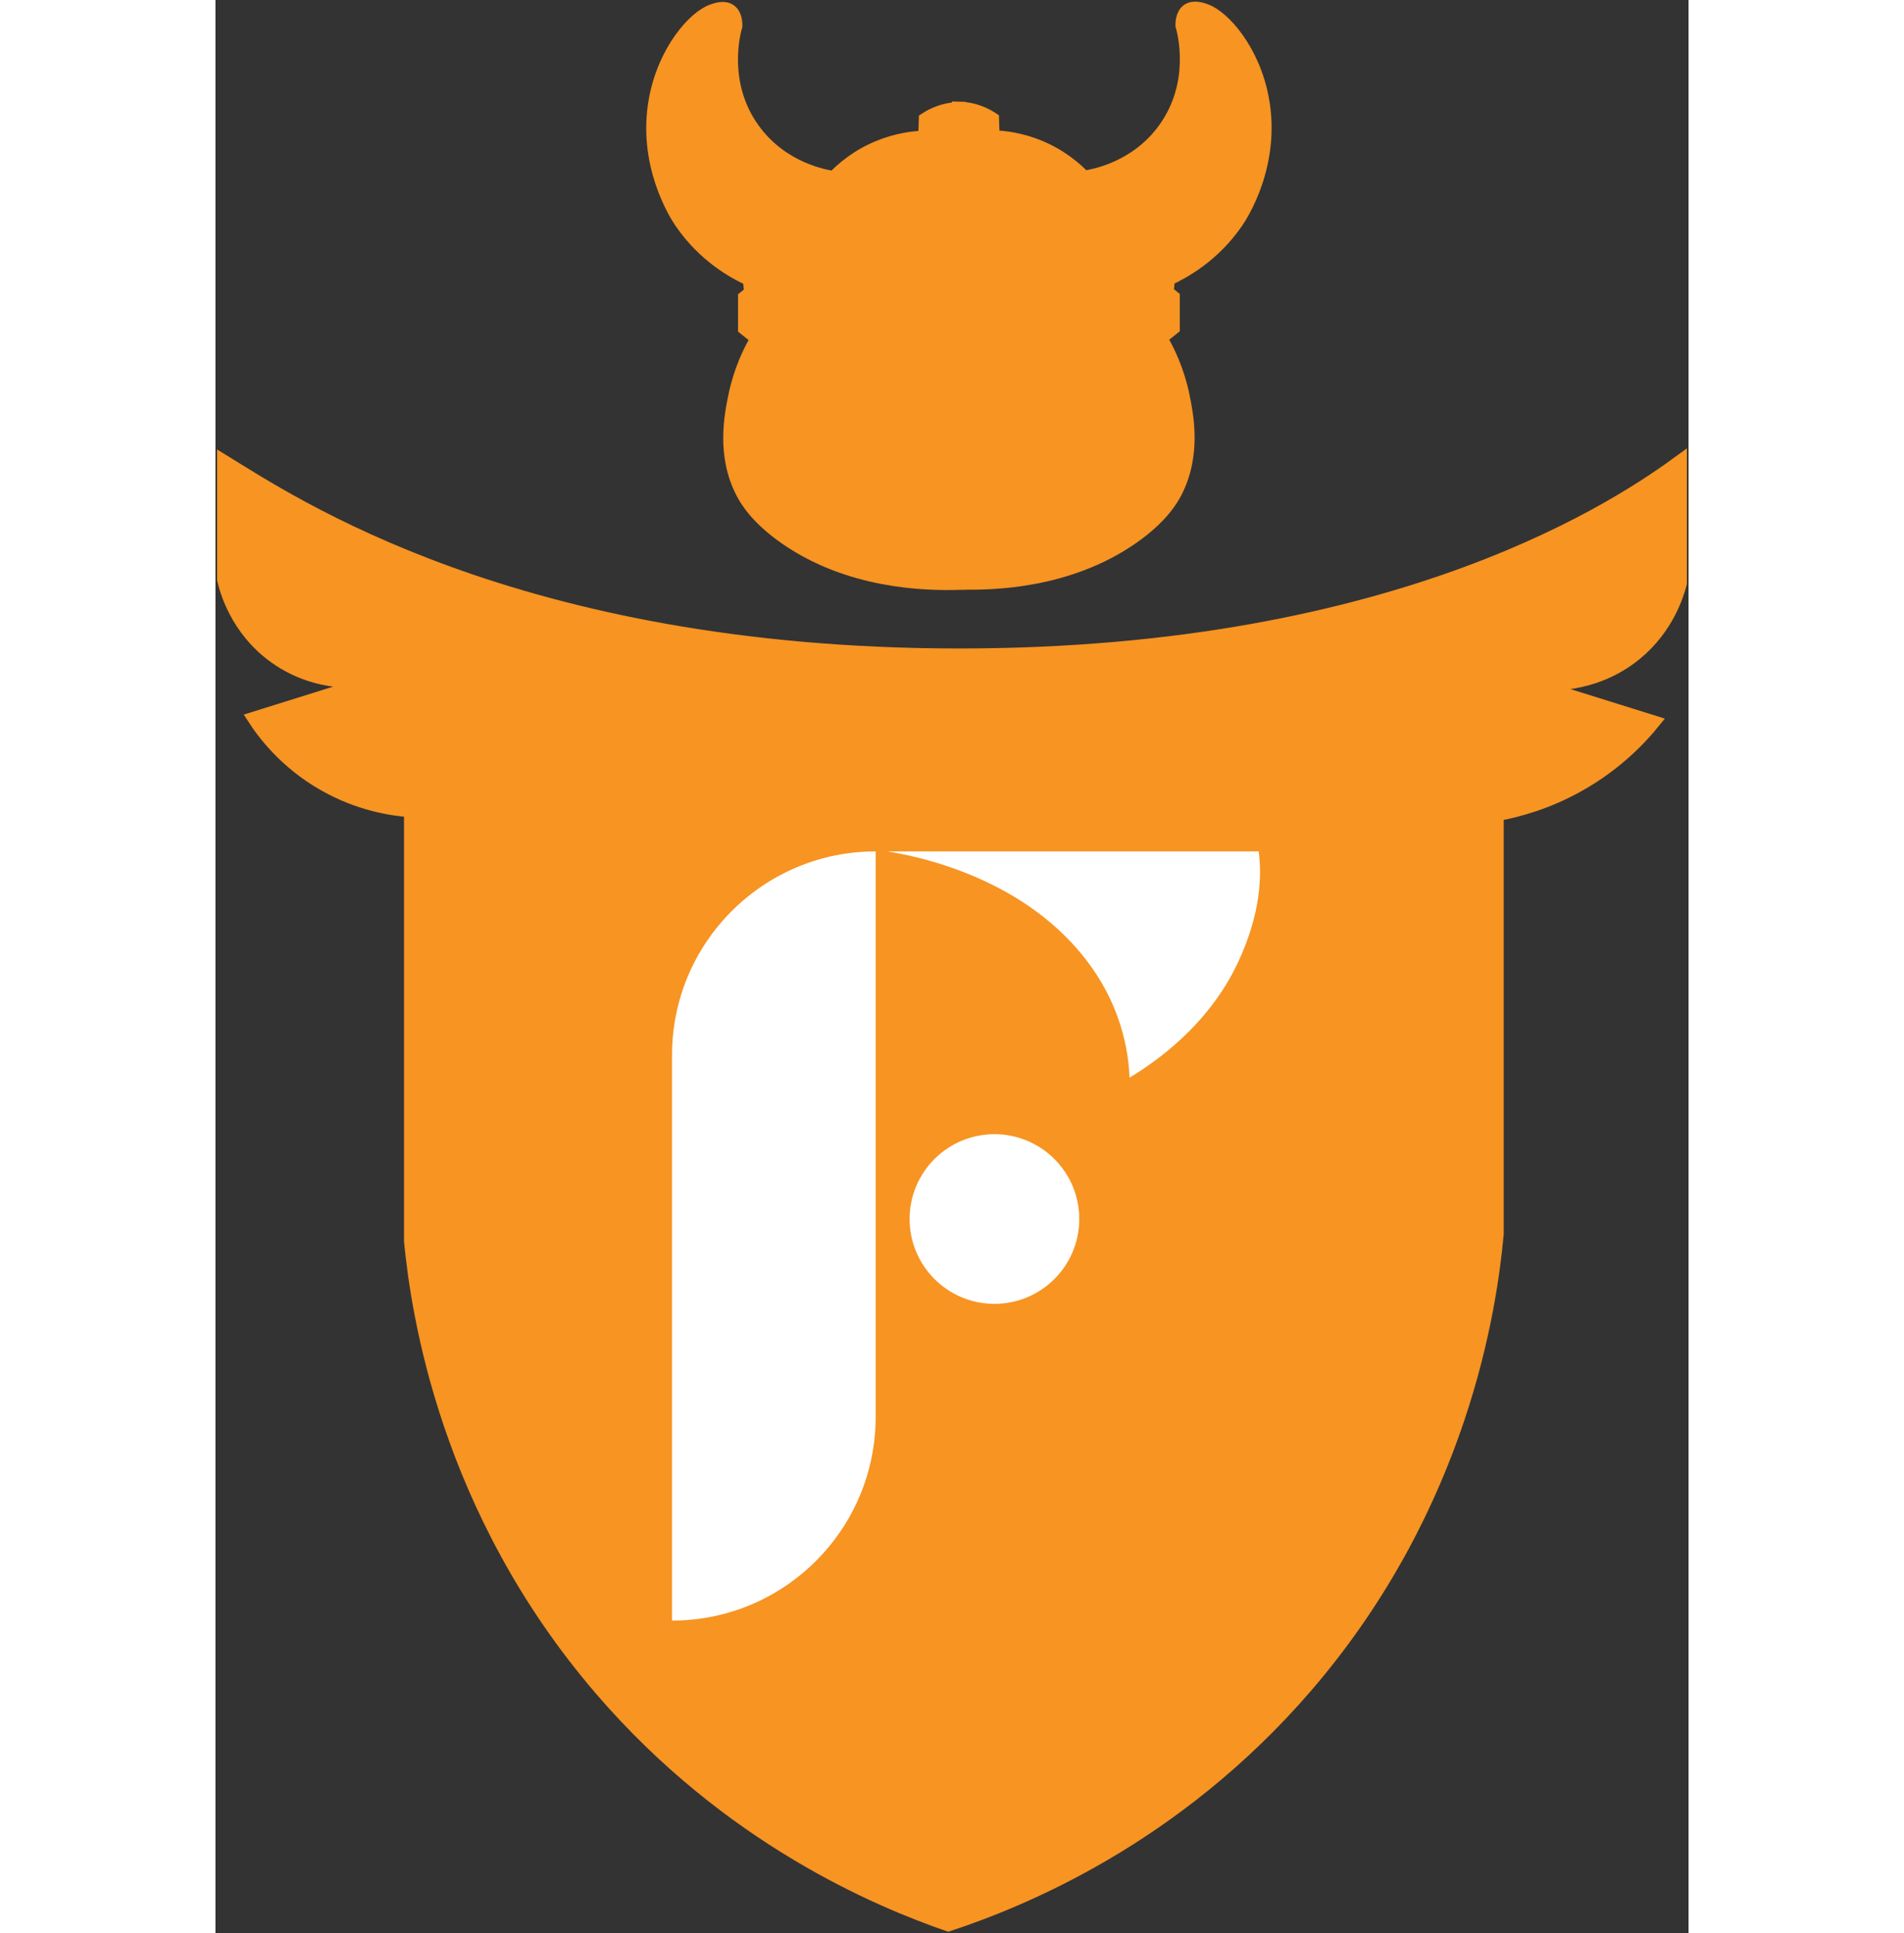 <svg width="394" height="400" viewBox="0 0 394 517" fill="none" xmlns="http://www.w3.org/2000/svg">
<rect x="0" y="0" width="394" height="517" fill="#333333" stroke="none"/>
<path d="M392 123C377 134 318 175 199 175C80 175 20 134 2 123V155C2.6 157.63 5.38 168.49 16 176C27.42 184.08 39.57 182.39 42 182C31.33 185.33 20.67 188.67 10 192C12.68 196.17 18.56 204.07 29 210C38.39 215.34 47.16 216.64 52 217V332C53.9 351.44 61.63 403.89 103 452C137.21 491.77 177.12 508.47 196 515C214.85 508.8 256.55 492.24 292 451C333.82 402.34 341.24 349.23 343 330V218C348.43 217 356.41 214.88 365 210C374.87 204.4 381.32 197.57 385 193C374.33 189.67 363.67 186.33 353 183C355.62 183.27 368.69 184.31 380 175C388.43 168.06 391.16 159.24 392 156V123Z" fill="#F79422" stroke="#F79422" stroke-width="3.13" stroke-miterlimit="10"/>
<path d="M189.49 36.5C186.61 36.61 182.26 37.13 177.41 39.11C171.47 41.53 167.5 45.04 165.33 47.28C163.27 46.98 151.61 45.11 143.94 34.38C135.21 22.17 138.88 8.63 139.37 6.94C139.38 6.36 139.39 3.87 137.74 2.69C136.12 1.54 133.88 2.33 132.84 2.69C127.93 4.41 119.91 13.44 117.49 26.53C114.22 44.21 123.27 57.94 124.35 59.52C130.57 68.64 138.69 73.05 142.64 74.87L142.97 78.14L141.34 79.45V87.94L144.61 90.55C142.69 93.85 140.13 99.07 138.73 105.9C137.69 110.95 135.51 121.59 140.69 131.7C141.83 133.92 144.65 138.7 152.45 144.11C169.23 155.76 189.15 156.52 199.16 156.19V28.83C197.79 28.85 195.82 29.03 193.61 29.81C191.96 30.39 190.65 31.13 189.69 31.77L189.53 36.51L189.49 36.5Z" fill="#F79422" stroke="#F79422" stroke-width="3.13" stroke-miterlimit="10"/>
<path d="M208.21 36.41C211.09 36.52 215.44 37.04 220.29 39.02C226.23 41.44 230.2 44.95 232.37 47.19C234.43 46.89 246.09 45.02 253.76 34.29C262.49 22.08 258.82 8.54 258.33 6.85C258.32 6.27 258.31 3.78 259.96 2.6C261.58 1.45 263.82 2.24 264.86 2.6C269.77 4.32 277.79 13.35 280.21 26.44C283.48 44.12 274.43 57.85 273.35 59.43C267.13 68.55 259.01 72.96 255.06 74.78L254.73 78.05L256.36 79.36V87.85L253.09 90.46C255.01 93.76 257.57 98.98 258.97 105.81C260.01 110.86 262.19 121.5 257.01 131.61C255.87 133.83 253.05 138.61 245.25 144.02C228.47 155.67 208.55 156.43 198.54 156.1V28.73C199.91 28.75 201.88 28.93 204.09 29.71C205.74 30.29 207.05 31.03 208.01 31.67L208.17 36.41H208.21Z" fill="#F79422" stroke="#F79422" stroke-width="3.13" stroke-miterlimit="10"/>
<path d="M179.61 227.71H279.03C279.85 233.98 279.69 244.09 273.57 257.24C265.55 274.48 250.92 284.35 244.47 288.22C244.26 282.1 242.7 267.86 230.53 253.85C212.79 233.43 185.7 228.66 179.61 227.71V227.71Z" fill="white"/>
<path d="M176.58 227.71V378.97C176.58 409.02 152.18 433.43 122.12 433.43V282.17C122.12 252.12 146.52 227.71 176.58 227.71Z" fill="white"/>
<path d="M231.04 326.03C231.04 313.499 220.881 303.34 208.35 303.34C195.819 303.34 185.66 313.499 185.66 326.03C185.66 338.561 195.819 348.72 208.35 348.72C220.881 348.72 231.04 338.561 231.04 326.03Z" fill="white"/>
</svg>
